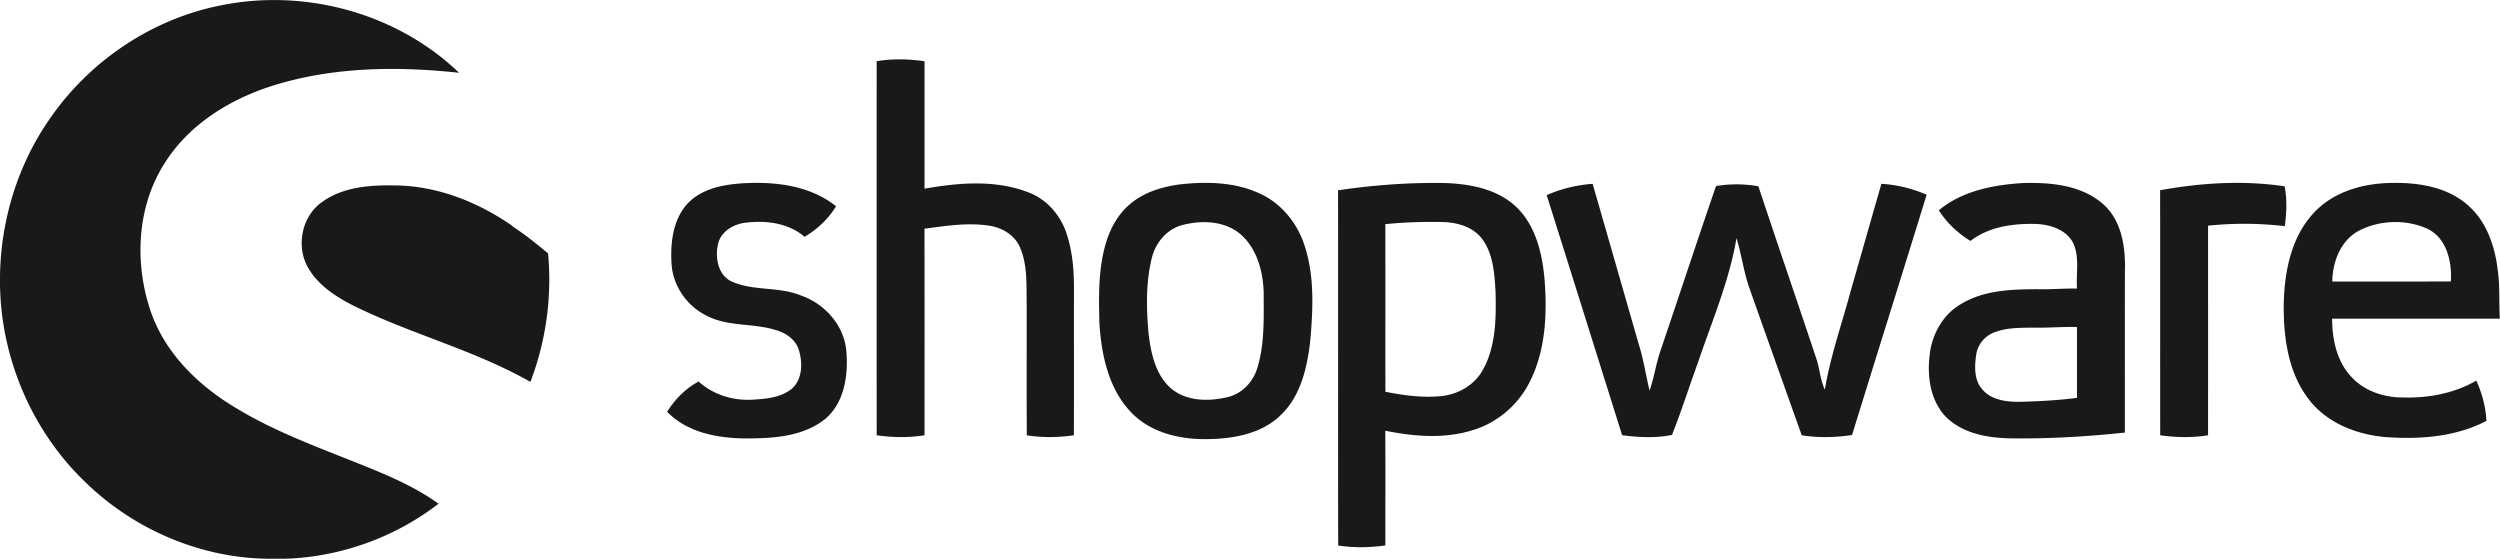 <svg xmlns="http://www.w3.org/2000/svg" xmlns:xlink="http://www.w3.org/1999/xlink" width="264" height="59" viewBox="0 0 264 59"><defs><path id="31l5a" d="M863.48 1547.686c-6.601-.711-13.421-.63-19.807 1.403-4.444 1.428-8.7 4.05-11.258 8.101-3.005 4.658-3.252 10.74-1.426 15.901 1.586 4.388 5.097 7.725 8.999 10.037 4.41 2.664 9.288 4.35 14.028 6.287 2.536 1.034 5.057 2.165 7.293 3.78-5.048 3.89-11.43 5.987-17.769 5.811-7.2-.016-14.31-3.02-19.501-8.065-5.37-5.122-8.643-12.392-9.005-19.857-.32-6.51 1.46-13.123 5.167-18.457 4.232-6.207 10.89-10.657 18.2-12.075 8.837-1.776 18.501.822 25.079 7.134zm49.152-1.216c0 4.485.003 8.97-.002 13.453 3.63-.637 7.512-.97 11.02.411 1.996.758 3.475 2.556 4.068 4.611.591 1.914.714 3.942.694 5.937-.01 5.026.012 10.057-.01 15.083-1.649.238-3.323.267-4.97.002-.034-4.67-.004-9.34-.015-14.01-.034-1.939.088-3.98-.692-5.799-.56-1.352-1.939-2.143-3.32-2.333-2.259-.338-4.539.03-6.78.327.015 7.272.007 14.541.005 21.813-1.675.27-3.377.238-5.052 0-.01-13.17-.008-26.336-.003-39.504 1.672-.273 3.383-.241 5.057.009zm-19.312 12.894c3.433-.222 7.172.189 9.966 2.414-.812 1.352-1.984 2.429-3.318 3.229-1.75-1.49-4.18-1.774-6.37-1.471-1.185.176-2.416.898-2.751 2.14-.37 1.454-.053 3.384 1.438 4.062 2.327 1.026 4.998.498 7.341 1.484 2.488.867 4.52 3.15 4.749 5.861.215 2.5-.195 5.393-2.181 7.115-2.243 1.84-5.281 2.081-8.053 2.1-3.054.028-6.458-.506-8.694-2.814.835-1.323 1.95-2.461 3.326-3.197 1.587 1.443 3.765 2.079 5.871 1.906 1.417-.084 2.966-.251 4.08-1.238 1.025-1.026 1.041-2.696.628-4.008-.35-1.141-1.438-1.832-2.524-2.12-2.368-.725-4.996-.309-7.233-1.505-2.034-.998-3.512-3.092-3.675-5.395-.14-2.15.104-4.54 1.526-6.251 1.452-1.695 3.766-2.169 5.874-2.312zm60.04 16.662c-.32 2.787-1 5.774-3.082 7.777-2.021 1.997-4.97 2.526-7.685 2.565-2.924.066-6.087-.639-8.175-2.856-2.368-2.492-3.113-6.065-3.323-9.41-.062-2.702-.123-5.453.59-8.081.47-1.8 1.406-3.531 2.892-4.667 1.43-1.117 3.214-1.636 4.98-1.877 2.898-.333 5.978-.26 8.657 1.047 2.189 1.055 3.814 3.11 4.557 5.432 1.056 3.239.884 6.722.589 10.07zm-4.914-5.154c-.075-2.238-.717-4.648-2.46-6.147-1.64-1.378-3.955-1.484-5.947-1.005-1.739.368-3.035 1.88-3.425 3.6-.622 2.578-.562 5.28-.325 7.907.245 2.04.712 4.26 2.272 5.699 1.646 1.479 4.064 1.492 6.093 1.005 1.513-.361 2.692-1.612 3.13-3.107.78-2.568.66-5.298.662-7.952zm28.13 9.384c-1.22 2.481-3.465 4.405-6.09 5.178-2.987.931-6.179.66-9.2.05.026 4.038.007 8.075.007 12.117-1.652.227-3.33.259-4.98.005-.025-12.505.005-25.01-.015-37.511 3.748-.553 7.54-.837 11.327-.766 2.668.1 5.543.635 7.546 2.575 2.008 1.964 2.697 4.87 2.934 7.6.286 3.627.116 7.448-1.53 10.752zm-3.643-9.4c-.113-1.915-.227-3.995-1.395-5.593-.904-1.233-2.464-1.725-3.92-1.806a49.53 49.53 0 0 0-6.327.212c.015 5.899 0 11.8.008 17.7 1.918.387 3.89.651 5.846.465 1.818-.167 3.592-1.175 4.476-2.832 1.356-2.466 1.369-5.4 1.312-8.146zm66.456-2.133c-.005 5.653 0 11.305-.002 16.956-3.932.422-7.886.653-11.841.616-2.485-.024-5.223-.445-7.074-2.29-1.594-1.666-1.97-4.16-1.712-6.385.193-2.22 1.377-4.395 3.318-5.508 2.428-1.487 5.357-1.56 8.11-1.57 1.38.034 2.759-.09 4.14-.074-.103-1.589.29-3.285-.389-4.78-.74-1.465-2.475-1.985-3.985-2.038-2.38-.057-4.932.286-6.873 1.795-1.328-.817-2.499-1.907-3.341-3.237 2.462-2.054 5.74-2.679 8.84-2.876 2.967-.087 6.275.197 8.595 2.298 1.925 1.779 2.3 4.589 2.214 7.093zm-5.06 5.808c-1.558-.037-3.112.107-4.67.066-1.438.023-2.94-.008-4.281.596a2.984 2.984 0 0 0-1.684 2.22c-.188 1.249-.255 2.735.658 3.728.915 1.07 2.397 1.275 3.712 1.295 2.093-.044 4.186-.154 6.265-.421-.003-2.497 0-4.992 0-7.484zm21.928-14.856c.266 1.387.217 2.815.013 4.207a36.661 36.661 0 0 0-8.098-.05c.003 7.377.005 14.754 0 22.133-1.675.27-3.38.238-5.053 0-.015-8.625.006-17.25-.01-25.877 4.329-.786 8.784-1.065 13.148-.413zm20.237 20.518a11.605 11.605 0 0 1 1.073 4.251c-3.266 1.71-7.056 1.969-10.66 1.712-3.06-.267-6.216-1.487-8.131-4.029-2.189-2.86-2.666-6.64-2.61-10.159.088-3.33.79-6.896 3.1-9.41 2.134-2.369 5.406-3.24 8.476-3.242 2.782-.038 5.793.47 7.935 2.416 1.96 1.742 2.826 4.394 3.104 6.955.22 1.648.098 3.31.204 4.964-5.904.003-11.808 0-17.711.003-.003 2.168.487 4.487 1.998 6.107 1.39 1.55 3.511 2.23 5.532 2.212 2.653.073 5.37-.432 7.69-1.78zm-15.202-10.46c4.174-.01 8.345.008 12.519-.013.126-2.077-.426-4.54-2.429-5.538-2.253-1.04-5.012-.96-7.223.15-1.95 1.007-2.849 3.274-2.867 5.4zm-204.453-10.15c4.428.07 8.69 1.779 12.31 4.3l-.028.023c1.32.852 2.54 1.85 3.755 2.85a30.23 30.23 0 0 1-1.866 13.573c-6.007-3.424-12.779-5.08-18.93-8.175-1.79-.94-3.587-2.138-4.59-3.97-1.254-2.25-.59-5.41 1.541-6.863 2.247-1.622 5.14-1.794 7.808-1.738zm126.342-.173c1.634 5.645 3.245 11.297 4.872 16.945.508 1.597.748 3.265 1.142 4.888.498-1.406.686-2.9 1.189-4.306 1.946-5.76 3.854-11.538 5.826-17.289a13.11 13.11 0 0 1 4.475.024c1.99 6.003 4.05 11.985 6.048 17.985.428 1.136.454 2.392.97 3.494.58-3.492 1.76-6.837 2.68-10.245 1.097-3.83 2.192-7.662 3.29-11.493 1.648.091 3.262.5 4.78 1.149-2.606 8.463-5.267 16.911-7.876 25.377-1.76.262-3.555.311-5.316.026-1.817-5.125-3.658-10.24-5.46-15.366-.655-1.77-.876-3.66-1.428-5.458-.763 4.533-2.586 8.76-4.048 13.086-.938 2.56-1.758 5.17-2.76 7.699-1.736.358-3.525.262-5.268.034-2.657-8.45-5.295-16.905-7.968-25.35 1.534-.687 3.184-1.068 4.852-1.2z"/></defs><g><g transform="translate(-815 -1540)"><use fill="#18191a" xlink:href="#31l5a"/></g></g></svg>